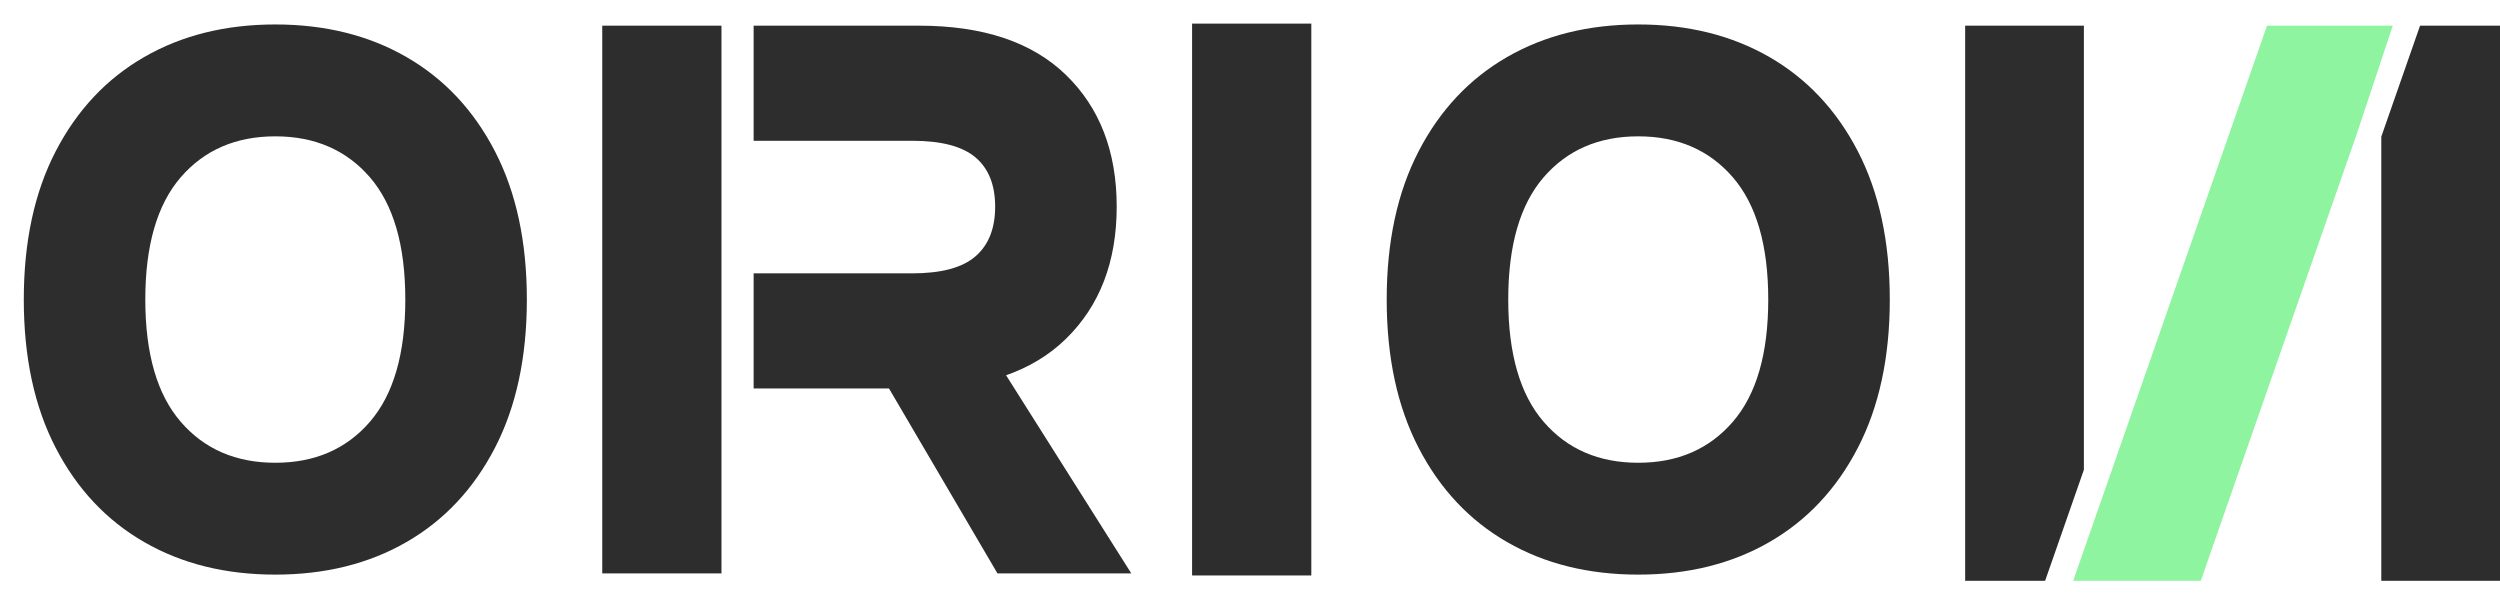 <svg width="97" height="23" viewBox="0 0 97 23" fill="none" xmlns="http://www.w3.org/2000/svg">
<path d="M10.682 17.955C12.214 17.955 13.438 17.425 14.354 16.364C15.268 15.304 15.726 13.723 15.726 11.622C15.726 9.522 15.268 7.941 14.354 6.88C13.438 5.821 12.214 5.29 10.682 5.29C9.15 5.29 7.926 5.821 7.011 6.88C6.096 7.941 5.638 9.522 5.638 11.622C5.638 13.723 6.096 15.304 7.011 16.364C7.926 17.425 9.15 17.955 10.682 17.955ZM10.682 22.295C8.752 22.295 7.056 21.875 5.594 21.032C4.131 20.19 2.987 18.971 2.161 17.375C1.335 15.78 0.923 13.862 0.923 11.622C0.923 9.383 1.335 7.465 2.161 5.87C2.987 4.274 4.131 3.056 5.594 2.213C7.056 1.371 8.752 0.949 10.682 0.949C12.612 0.949 14.309 1.371 15.771 2.213C17.234 3.056 18.378 4.274 19.204 5.87C20.029 7.465 20.442 9.383 20.442 11.622C20.442 13.862 20.029 15.78 19.204 17.375C18.378 18.971 17.234 20.19 15.771 21.032C14.309 21.875 12.612 22.295 10.682 22.295Z" fill="#2D2D2D"/>
<path d="M38.702 22.249L33.3 13.039H38.075L43.895 22.249H38.702ZM29.241 15.072V10.606H35.389C36.523 10.606 37.344 10.386 37.851 9.944C38.359 9.502 38.612 8.861 38.612 8.019C38.612 7.177 38.359 6.54 37.851 6.109C37.344 5.678 36.523 5.462 35.389 5.462H29.241V0.996H35.657C38.145 0.996 40.045 1.633 41.358 2.906C42.671 4.179 43.328 5.883 43.328 8.019C43.328 10.155 42.671 11.864 41.358 13.147C40.045 14.431 38.145 15.072 35.657 15.072H29.241ZM23.367 0.996H27.993V22.249H23.367V0.996Z" fill="#2D2D2D"/>
<path d="M46.253 0.916H50.879V22.328H46.253V0.916Z" fill="#2D2D2D"/>
<path d="M63.564 17.955C65.096 17.955 66.319 17.425 67.235 16.364C68.15 15.304 68.608 13.723 68.608 11.622C68.608 9.522 68.15 7.941 67.235 6.88C66.319 5.821 65.096 5.29 63.564 5.29C62.031 5.29 60.807 5.821 59.892 6.88C58.977 7.941 58.52 9.522 58.52 11.622C58.52 13.723 58.977 15.304 59.892 16.364C60.807 17.425 62.031 17.955 63.564 17.955ZM63.564 22.295C61.633 22.295 59.937 21.875 58.475 21.032C57.012 20.19 55.868 18.971 55.042 17.375C54.217 15.78 53.804 13.862 53.804 11.622C53.804 9.383 54.217 7.465 55.042 5.87C55.868 4.274 57.012 3.056 58.475 2.213C59.937 1.371 61.633 0.949 63.564 0.949C65.493 0.949 67.19 1.371 68.653 2.213C70.115 3.056 71.259 4.274 72.085 5.87C72.91 7.465 73.324 9.383 73.324 11.622C73.324 13.862 72.91 15.78 72.085 17.375C71.259 18.971 70.115 20.19 68.653 21.032C67.19 21.875 65.493 22.295 63.564 22.295Z" fill="#2D2D2D"/>
<path d="M87.96 0.996L80.439 22.534H85.39L91.406 5.304L92.84 0.996H87.96Z" fill="#8EF49F"/>
<path d="M80.855 0.996H76.248V22.534H79.351L80.855 18.226V0.996Z" fill="#2D2D2D"/>
<path d="M93.898 0.996L92.394 5.304V22.534H97V0.996H93.898Z" fill="#2D2D2D"/>
</svg>
